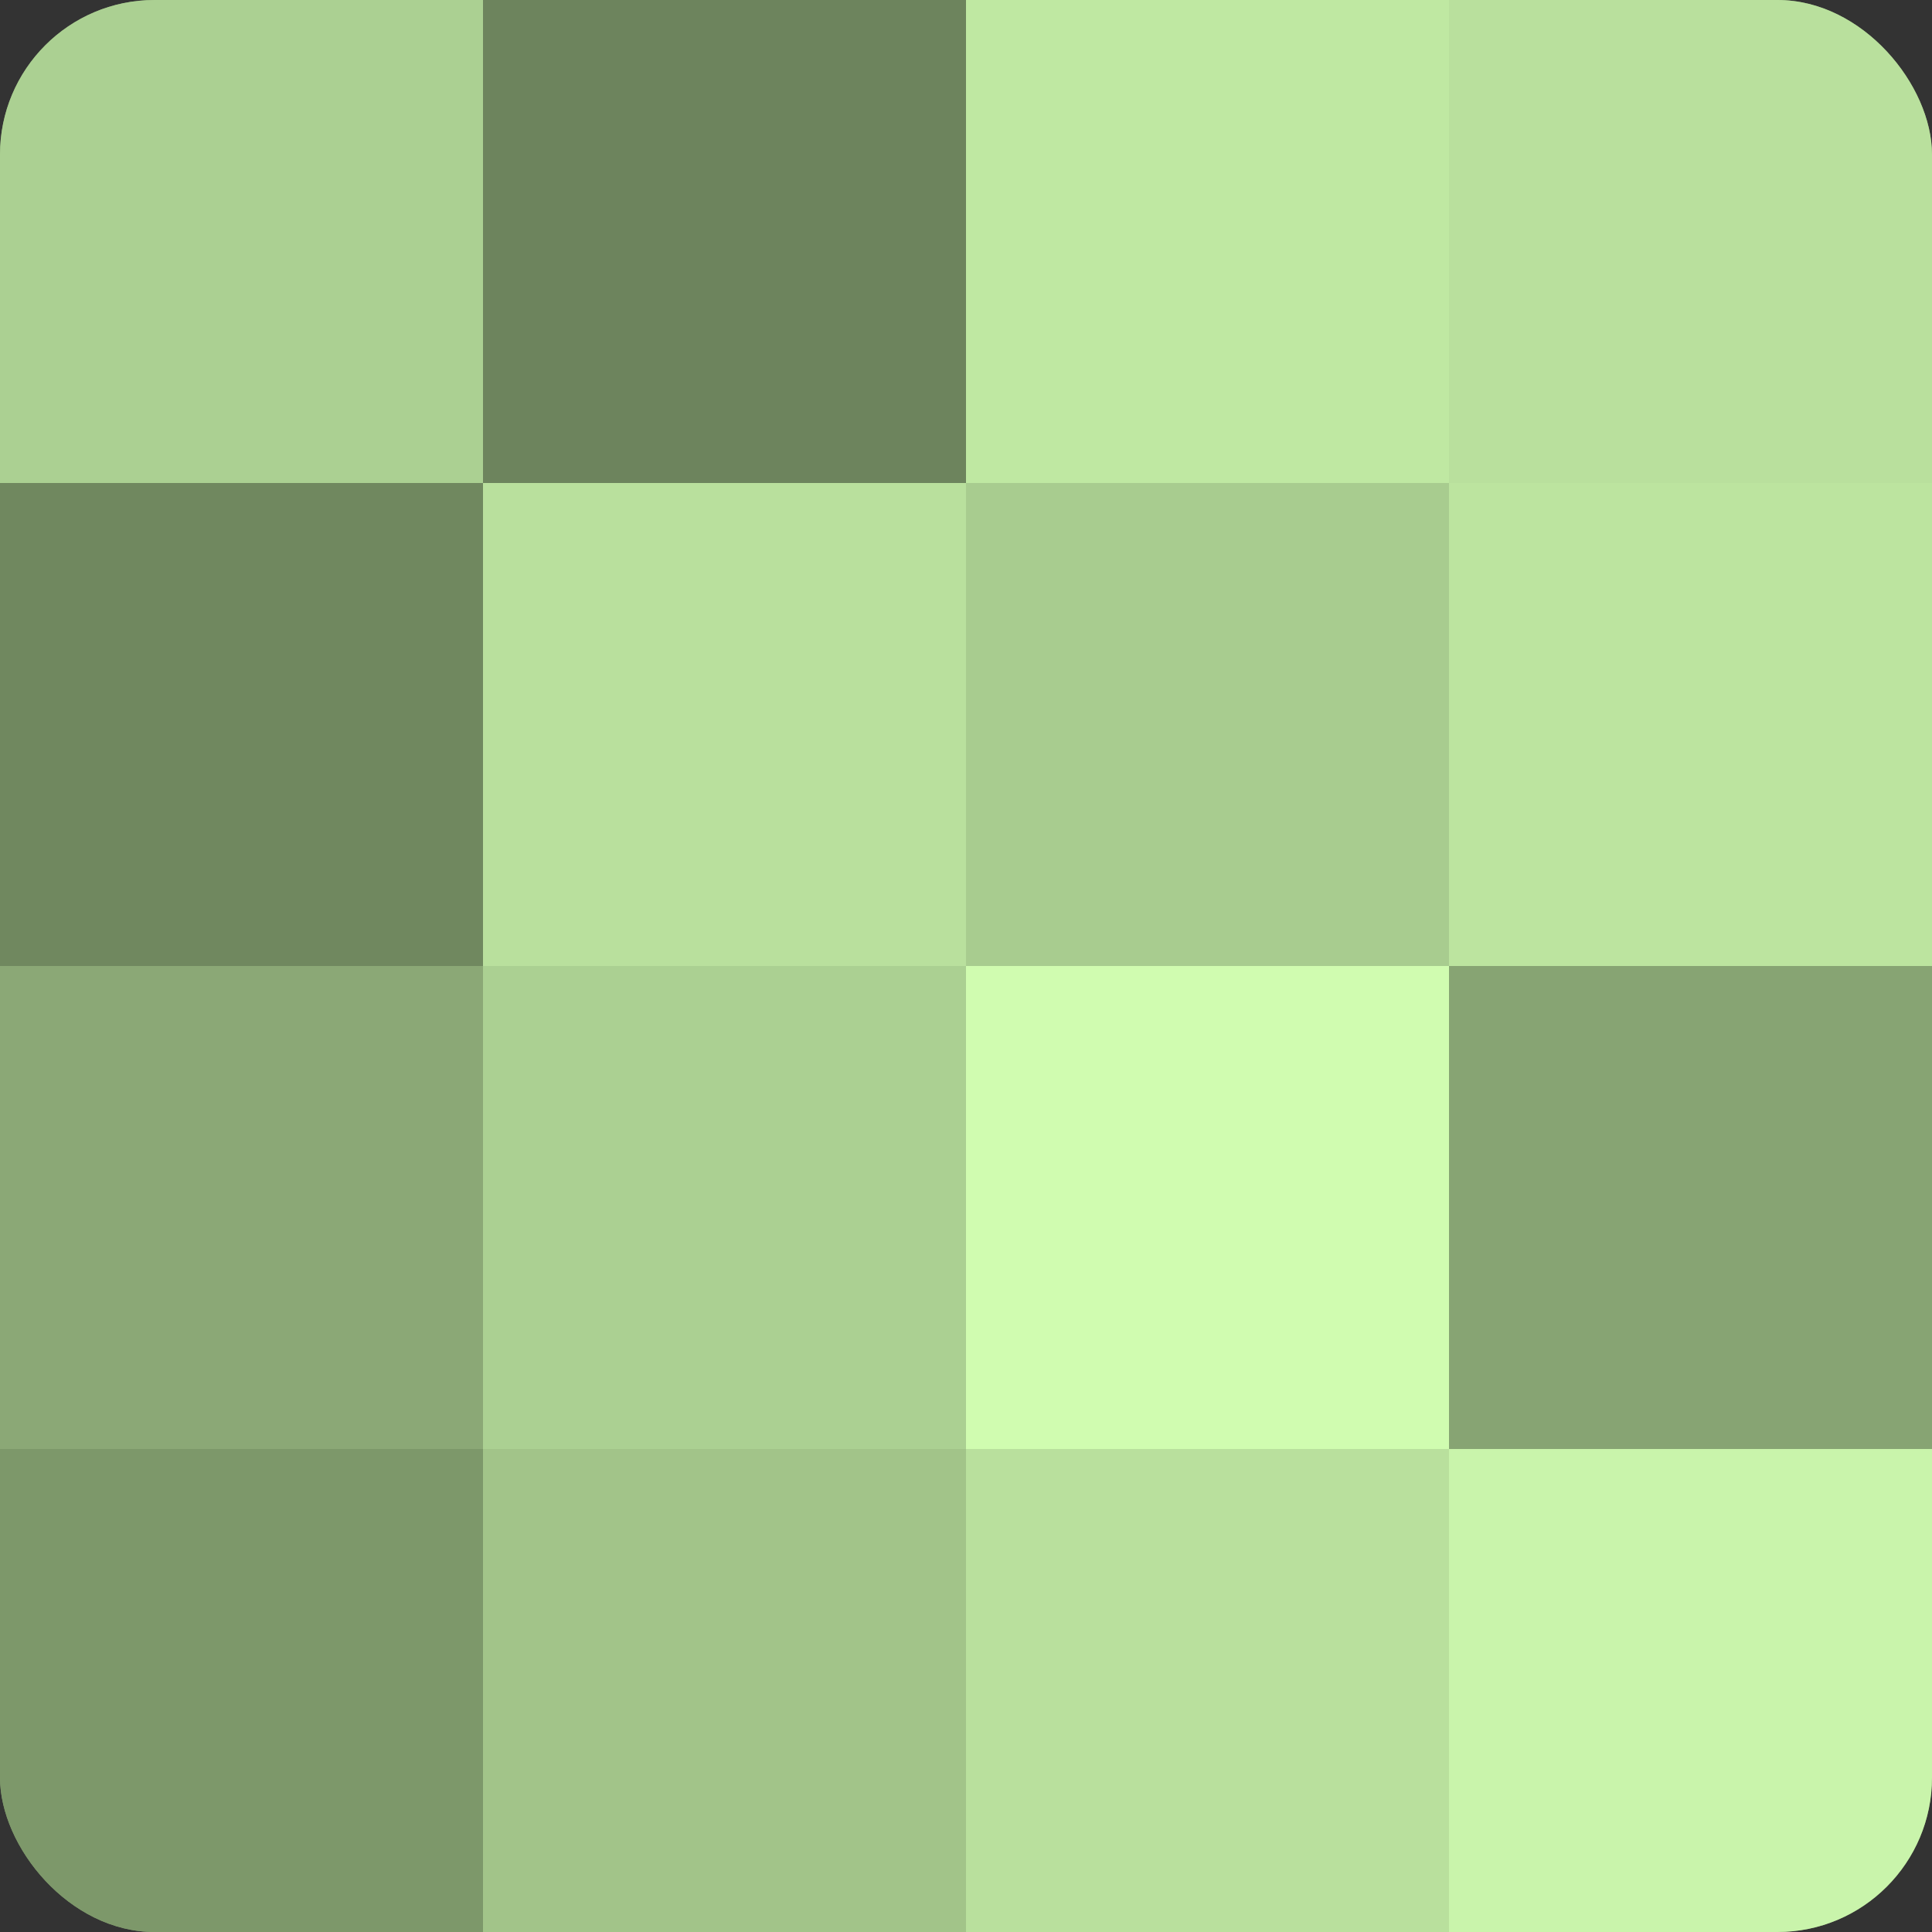 <?xml version="1.0" encoding="UTF-8"?>
<svg xmlns="http://www.w3.org/2000/svg" width="60" height="60" viewBox="0 0 100 100" preserveAspectRatio="xMidYMid meet"><rect x="0" y="0" width="100" height="100" fill="#333333" stroke="none"/><defs><clipPath id="c" width="100" height="100"><rect width="100" height="100" rx="8" ry="8"/></clipPath></defs><g clip-path="url(#c)"><rect width="100" height="100" fill="#84a070"/><rect width="25" height="25" fill="#abd092"/><rect y="25" width="25" height="25" fill="#70885f"/><rect y="50" width="25" height="25" fill="#8ba876"/><rect y="75" width="25" height="25" fill="#7d986a"/><rect x="25" width="25" height="25" fill="#6d845d"/><rect x="25" y="25" width="25" height="25" fill="#b9e09d"/><rect x="25" y="50" width="25" height="25" fill="#abd092"/><rect x="25" y="75" width="25" height="25" fill="#a2c489"/><rect x="50" width="25" height="25" fill="#bfe8a2"/><rect x="50" y="25" width="25" height="25" fill="#a8cc8f"/><rect x="50" y="50" width="25" height="25" fill="#d0fcb0"/><rect x="50" y="75" width="25" height="25" fill="#b9e09d"/><rect x="75" width="25" height="25" fill="#b9e09d"/><rect x="75" y="25" width="25" height="25" fill="#bce49f"/><rect x="75" y="50" width="25" height="25" fill="#87a473"/><rect x="75" y="75" width="25" height="25" fill="#c9f4ab"/></g></svg>
